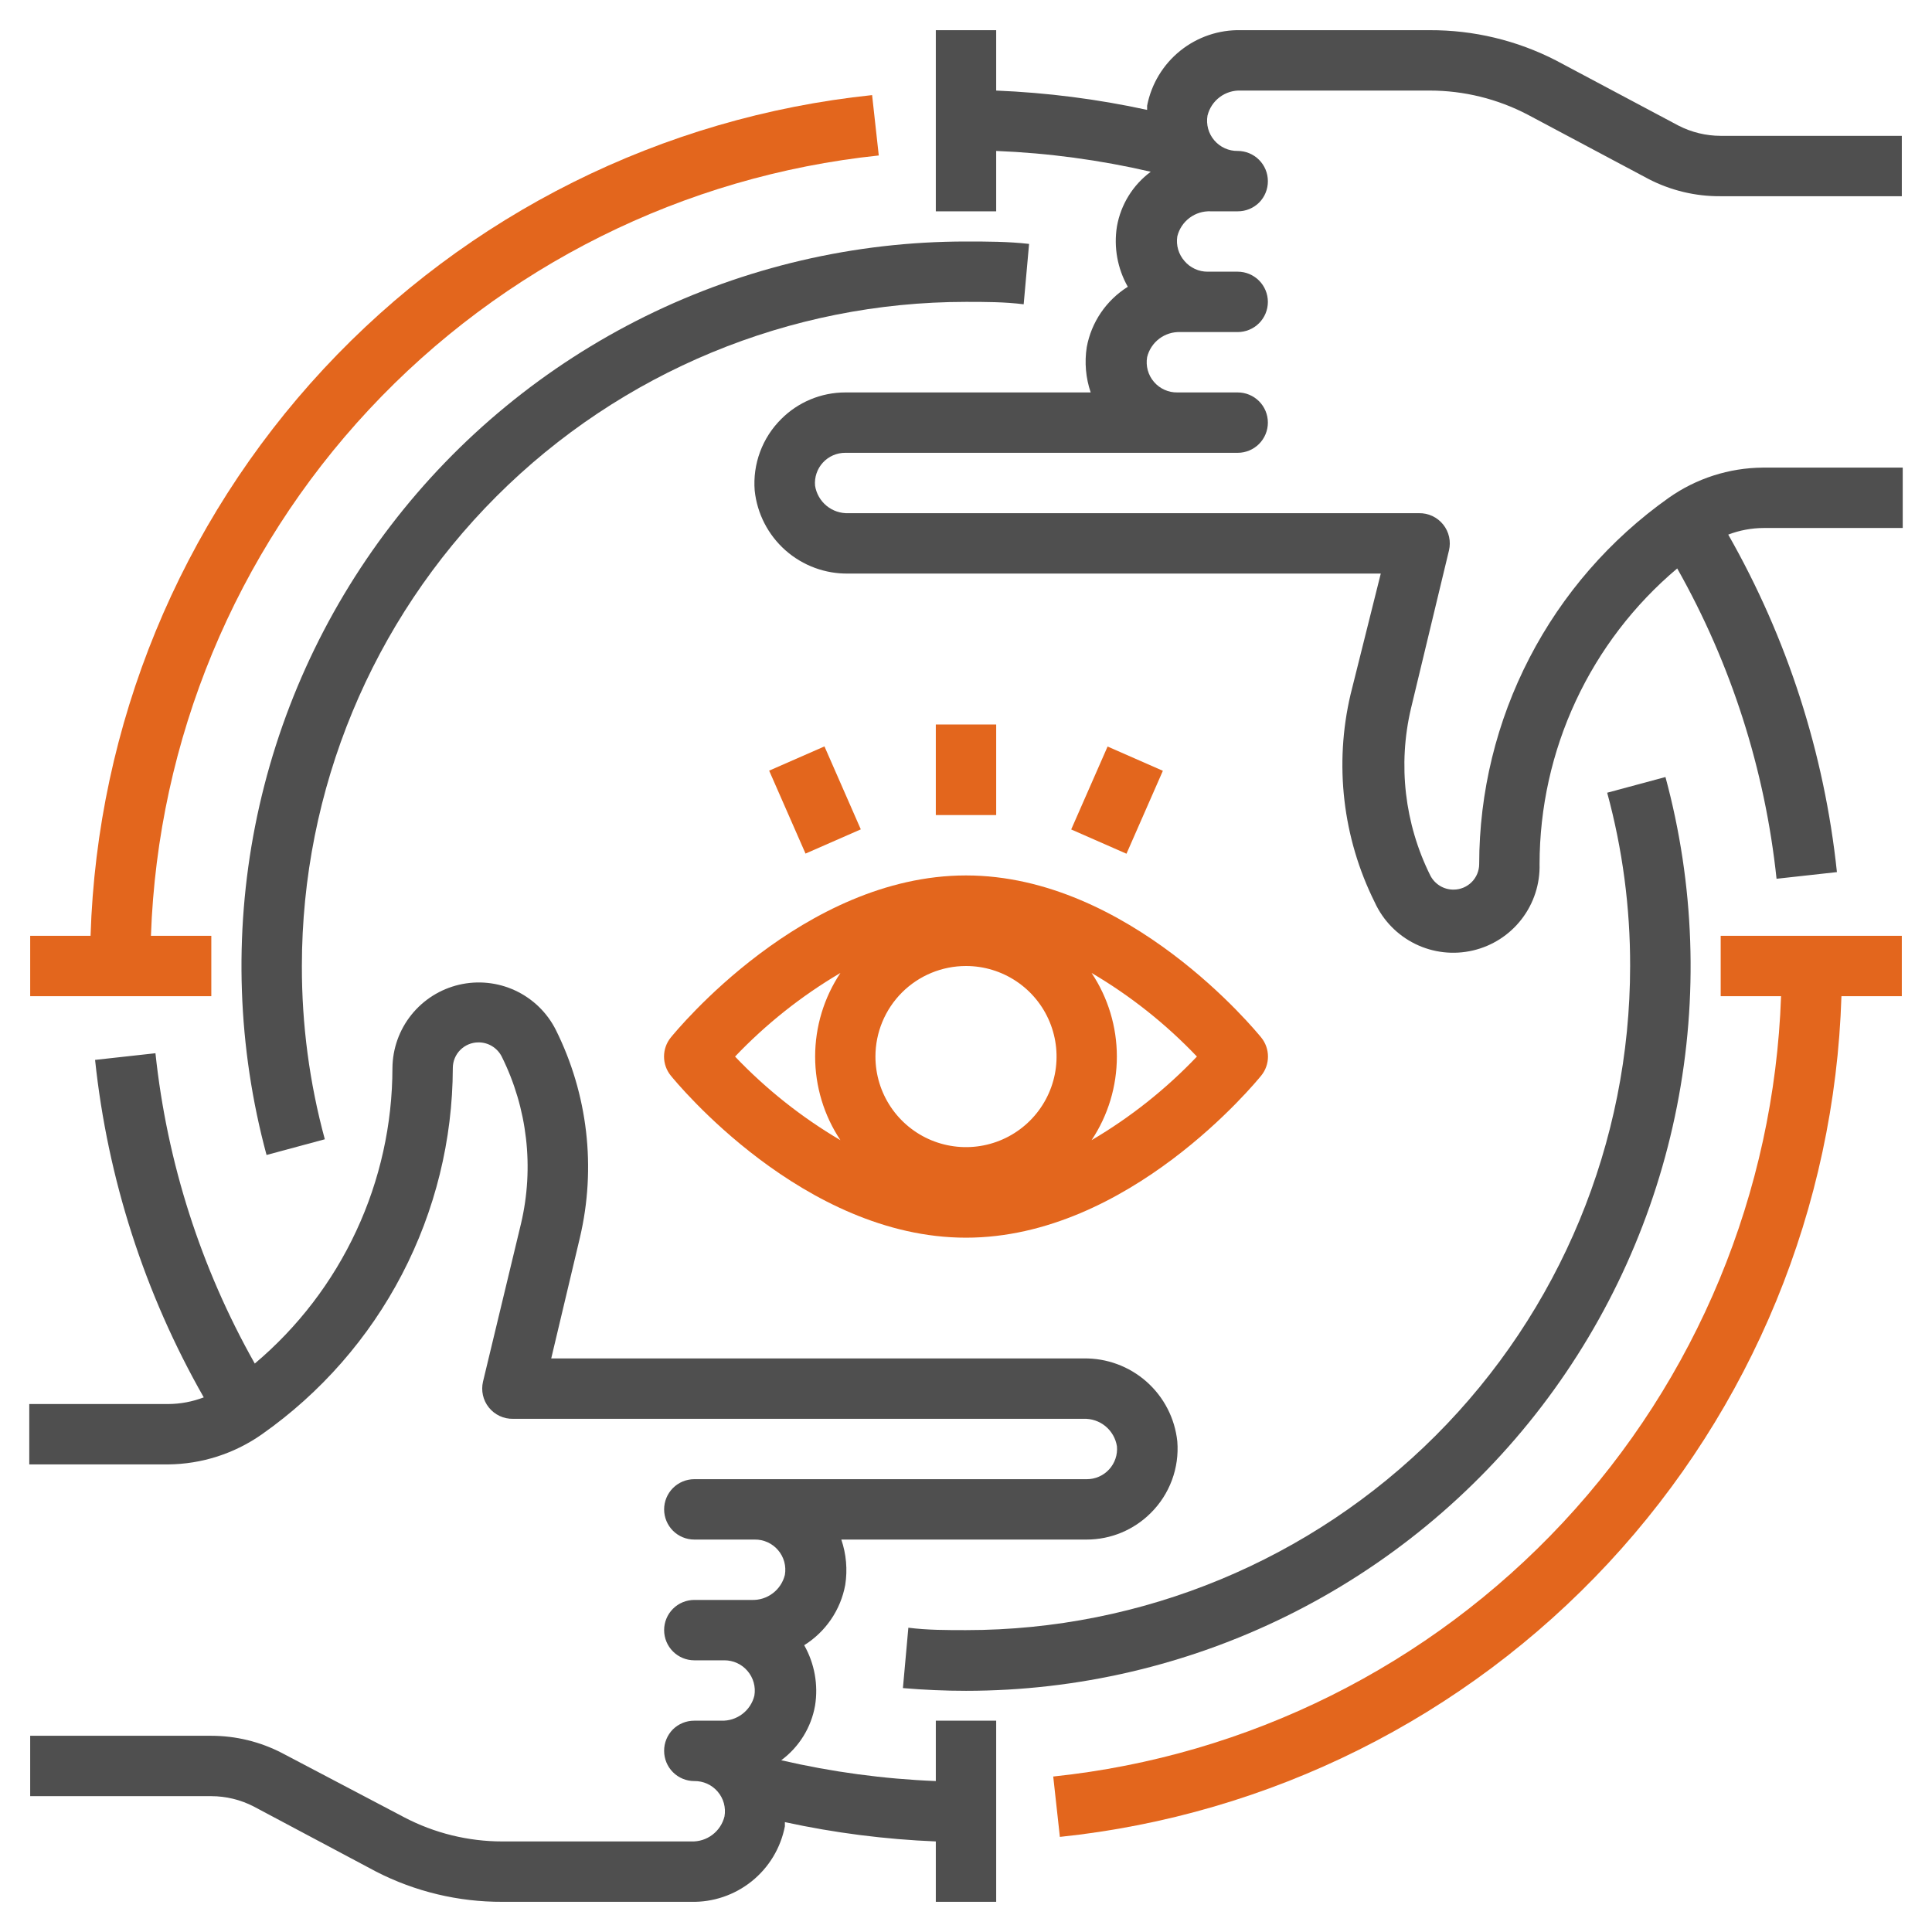 <?xml version="1.0" encoding="UTF-8"?>
<svg xmlns="http://www.w3.org/2000/svg" width="80" height="80" viewBox="0 0 80 80" fill="none">
  <g id="009-focus">
    <path id="Vector" d="M41.25 30H38.75V33.75H41.25V30Z" fill="#E3661D"></path>
    <path id="Vector_2" d="M45.863 30.912L44.356 34.346L46.645 35.351L48.152 31.917L45.863 30.912Z" fill="#E3661D"></path>
    <path id="Vector_3" d="M34.139 30.907L31.849 31.911L33.355 35.345L35.644 34.342L34.139 30.907Z" fill="#E3661D"></path>
    <path id="Vector_4" d="M27.775 42.962C27.594 43.185 27.496 43.463 27.496 43.75C27.496 44.037 27.594 44.315 27.775 44.538C28 44.812 33.262 51.25 40 51.25C46.737 51.25 52 44.812 52.225 44.538C52.406 44.315 52.504 44.037 52.504 43.75C52.504 43.463 52.406 43.185 52.225 42.962C52 42.688 46.737 36.25 40 36.25C33.262 36.25 28 42.688 27.775 42.962ZM45.2 40.288C46.808 41.234 48.276 42.399 49.562 43.75C48.276 45.101 46.808 46.266 45.2 47.212C45.883 46.187 46.247 44.982 46.247 43.75C46.247 42.518 45.883 41.313 45.2 40.288ZM40 40C40.742 40 41.467 40.22 42.083 40.632C42.7 41.044 43.181 41.63 43.464 42.315C43.748 43 43.822 43.754 43.678 44.482C43.533 45.209 43.176 45.877 42.651 46.402C42.127 46.926 41.459 47.283 40.731 47.428C40.004 47.573 39.25 47.498 38.565 47.215C37.88 46.931 37.294 46.45 36.882 45.833C36.47 45.217 36.25 44.492 36.25 43.75C36.25 42.755 36.645 41.802 37.348 41.098C38.051 40.395 39.005 40 40 40ZM34.8 40.288C34.117 41.313 33.753 42.518 33.753 43.75C33.753 44.982 34.117 46.187 34.8 47.212C33.192 46.266 31.724 45.101 30.437 43.75C31.724 42.399 33.192 41.234 34.8 40.288Z" fill="#E3661D"></path>
    <path id="Vector_5" d="M72.988 19.363C71.595 19.374 70.239 19.81 69.1 20.613C66.676 22.329 64.698 24.602 63.333 27.24C61.967 29.878 61.253 32.804 61.25 35.775C61.25 36.057 61.138 36.327 60.939 36.526C60.74 36.725 60.469 36.837 60.188 36.837C59.989 36.838 59.793 36.784 59.623 36.68C59.453 36.576 59.315 36.427 59.225 36.25C58.16 34.11 57.877 31.664 58.425 29.337L60 22.788C60.043 22.604 60.044 22.413 60.003 22.229C59.962 22.045 59.88 21.873 59.763 21.725C59.642 21.573 59.488 21.45 59.312 21.368C59.137 21.285 58.944 21.245 58.75 21.25H35.138C34.807 21.263 34.483 21.155 34.227 20.945C33.972 20.735 33.802 20.439 33.75 20.113C33.734 19.939 33.755 19.764 33.811 19.599C33.867 19.435 33.956 19.283 34.074 19.155C34.192 19.027 34.335 18.924 34.494 18.855C34.654 18.785 34.826 18.749 35 18.75H51.25C51.582 18.75 51.9 18.618 52.134 18.384C52.368 18.149 52.5 17.831 52.5 17.5C52.5 17.168 52.368 16.851 52.134 16.616C51.9 16.382 51.582 16.25 51.25 16.25H48.75C48.566 16.253 48.384 16.215 48.217 16.139C48.05 16.064 47.901 15.952 47.782 15.812C47.662 15.673 47.575 15.508 47.526 15.331C47.478 15.154 47.469 14.969 47.5 14.787C47.575 14.483 47.752 14.213 48.003 14.024C48.253 13.835 48.562 13.738 48.875 13.75H51.25C51.582 13.75 51.9 13.618 52.134 13.384C52.368 13.149 52.5 12.832 52.5 12.5C52.5 12.168 52.368 11.851 52.134 11.616C51.9 11.382 51.582 11.25 51.25 11.25H50C49.819 11.25 49.641 11.211 49.477 11.135C49.313 11.06 49.167 10.95 49.05 10.812C48.928 10.674 48.837 10.511 48.785 10.334C48.733 10.156 48.721 9.97 48.75 9.787C48.825 9.48 49.005 9.209 49.258 9.02C49.511 8.831 49.822 8.735 50.138 8.75H51.25C51.415 8.751 51.578 8.719 51.73 8.657C51.882 8.595 52.021 8.503 52.138 8.387C52.253 8.271 52.345 8.132 52.407 7.98C52.469 7.828 52.501 7.664 52.5 7.5C52.5 7.168 52.368 6.851 52.134 6.616C51.9 6.382 51.582 6.25 51.25 6.25C51.066 6.253 50.884 6.215 50.717 6.139C50.55 6.064 50.401 5.952 50.282 5.812C50.162 5.673 50.075 5.508 50.026 5.331C49.978 5.154 49.969 4.968 50 4.787C50.075 4.48 50.255 4.209 50.508 4.02C50.761 3.831 51.072 3.735 51.388 3.75H59.2C60.615 3.75 62.009 4.093 63.263 4.75L68.263 7.412C69.186 7.889 70.211 8.134 71.25 8.125H78.75V5.625H71.25C70.641 5.624 70.042 5.478 69.5 5.2L64.425 2.5C62.809 1.671 61.017 1.242 59.2 1.25H51.388C50.475 1.227 49.584 1.529 48.872 2.101C48.16 2.673 47.674 3.479 47.5 4.375C47.5 4.375 47.5 4.5 47.5 4.55C45.444 4.103 43.353 3.836 41.25 3.75V1.25H38.75V8.75H41.25V6.25C43.406 6.336 45.548 6.625 47.65 7.112C46.911 7.659 46.41 8.469 46.25 9.375C46.112 10.235 46.271 11.117 46.7 11.875C46.259 12.151 45.88 12.516 45.587 12.946C45.294 13.377 45.094 13.863 45 14.375C44.902 15.004 44.958 15.647 45.163 16.25H35C34.006 16.251 33.053 16.646 32.35 17.35C31.962 17.734 31.663 18.198 31.473 18.71C31.283 19.221 31.207 19.768 31.25 20.312C31.35 21.268 31.805 22.151 32.525 22.788C33.245 23.424 34.177 23.768 35.138 23.75H57.175L55.925 28.75C55.242 31.649 55.596 34.697 56.925 37.362C57.268 38.113 57.86 38.721 58.6 39.085C59.34 39.449 60.183 39.545 60.986 39.358C61.79 39.172 62.504 38.713 63.007 38.06C63.511 37.407 63.773 36.599 63.75 35.775C63.753 33.443 64.264 31.14 65.249 29.027C66.233 26.913 67.667 25.04 69.45 23.538C71.685 27.494 73.085 31.868 73.563 36.388L76.063 36.112C75.544 31.193 74.012 26.435 71.563 22.137C72.034 21.957 72.533 21.864 73.038 21.863H78.788V19.363H72.988Z" fill="#4F4F4F"></path>
    <path id="Vector_6" d="M42.388 12.6L42.612 10.1C41.737 10 40.862 10 40 10C35.393 10 30.848 11.061 26.717 13.1C22.586 15.14 18.98 18.104 16.18 21.762C13.379 25.419 11.458 29.673 10.566 34.193C9.675 38.713 9.836 43.377 11.037 47.825L13.45 47.175C12.814 44.837 12.495 42.423 12.5 40C12.5 32.706 15.397 25.712 20.555 20.555C25.712 15.397 32.707 12.5 40 12.5C40.8 12.5 41.6 12.5 42.388 12.6Z" fill="#4F4F4F"></path>
    <path id="Vector_7" d="M40 67.5C39.2 67.5 38.4 67.5 37.613 67.4L37.388 69.9C38.263 69.975 39.138 70.013 40 70.013C44.609 70.013 49.155 68.952 53.287 66.912C57.419 64.871 61.026 61.907 63.827 58.247C66.628 54.588 68.548 50.332 69.439 45.811C70.33 41.289 70.167 36.623 68.963 32.175L66.55 32.825C67.186 35.163 67.505 37.577 67.5 40C67.5 47.294 64.603 54.288 59.446 59.446C54.288 64.603 47.294 67.5 40 67.5Z" fill="#4F4F4F"></path>
    <path id="Vector_8" d="M38.75 73.75C36.594 73.664 34.452 73.375 32.35 72.888C33.089 72.341 33.59 71.531 33.75 70.625C33.888 69.765 33.729 68.883 33.3 68.125C33.741 67.849 34.12 67.484 34.413 67.054C34.706 66.624 34.906 66.137 35 65.625C35.098 64.996 35.042 64.353 34.837 63.75H45C45.994 63.749 46.947 63.353 47.65 62.65C48.038 62.266 48.337 61.802 48.527 61.29C48.717 60.779 48.793 60.232 48.75 59.688C48.65 58.732 48.195 57.849 47.475 57.212C46.755 56.576 45.823 56.232 44.862 56.25H22.825L24.012 51.25C24.695 48.35 24.342 45.303 23.012 42.638C22.65 41.923 22.058 41.352 21.332 41.014C20.606 40.677 19.787 40.593 19.008 40.776C18.228 40.959 17.533 41.398 17.032 42.024C16.532 42.649 16.257 43.424 16.25 44.225C16.247 46.557 15.736 48.86 14.751 50.973C13.767 53.087 12.333 54.96 10.55 56.462C8.315 52.505 6.915 48.132 6.437 43.612L3.937 43.888C4.456 48.807 5.988 53.565 8.437 57.862C7.966 58.042 7.467 58.136 6.962 58.138H1.212V60.638H6.962C8.355 60.626 9.711 60.19 10.85 59.388C13.283 57.676 15.271 55.406 16.645 52.768C18.02 50.13 18.742 47.2 18.75 44.225C18.75 43.943 18.862 43.673 19.061 43.474C19.26 43.275 19.531 43.163 19.812 43.163C20.012 43.162 20.207 43.216 20.377 43.32C20.547 43.424 20.685 43.573 20.775 43.75C21.84 45.89 22.122 48.336 21.575 50.663L20 57.212C19.957 57.396 19.956 57.587 19.997 57.771C20.038 57.955 20.12 58.127 20.237 58.275C20.358 58.427 20.512 58.55 20.688 58.632C20.863 58.715 21.056 58.755 21.25 58.75H44.862C45.193 58.737 45.517 58.845 45.773 59.055C46.028 59.265 46.198 59.561 46.25 59.888C46.266 60.061 46.245 60.236 46.189 60.401C46.133 60.565 46.044 60.717 45.926 60.845C45.808 60.973 45.665 61.076 45.506 61.145C45.346 61.215 45.174 61.251 45 61.25H28.75C28.418 61.25 28.1 61.382 27.866 61.616C27.632 61.85 27.5 62.169 27.5 62.5C27.5 62.831 27.632 63.15 27.866 63.384C28.1 63.618 28.418 63.75 28.75 63.75H31.25C31.434 63.747 31.616 63.785 31.783 63.861C31.95 63.937 32.099 64.048 32.218 64.188C32.338 64.327 32.425 64.492 32.474 64.669C32.522 64.846 32.531 65.031 32.5 65.213C32.425 65.517 32.248 65.787 31.997 65.976C31.747 66.165 31.439 66.262 31.125 66.25H28.75C28.418 66.25 28.1 66.382 27.866 66.616C27.632 66.85 27.5 67.168 27.5 67.5C27.5 67.832 27.632 68.15 27.866 68.384C28.1 68.618 28.418 68.75 28.75 68.75H30C30.18 68.75 30.359 68.789 30.523 68.865C30.687 68.94 30.832 69.05 30.95 69.188C31.07 69.327 31.159 69.491 31.208 69.668C31.258 69.845 31.268 70.031 31.237 70.213C31.163 70.517 30.985 70.787 30.735 70.976C30.484 71.165 30.176 71.262 29.862 71.25H28.75C28.585 71.249 28.422 71.281 28.27 71.343C28.118 71.405 27.979 71.497 27.862 71.612C27.747 71.729 27.655 71.868 27.593 72.02C27.53 72.172 27.499 72.335 27.5 72.5C27.5 72.832 27.632 73.15 27.866 73.384C28.1 73.618 28.418 73.75 28.75 73.75C28.934 73.747 29.116 73.785 29.283 73.861C29.45 73.936 29.599 74.048 29.718 74.188C29.838 74.327 29.925 74.492 29.974 74.669C30.022 74.846 30.031 75.031 30 75.213C29.925 75.517 29.748 75.787 29.497 75.976C29.247 76.165 28.939 76.262 28.625 76.25H20.8C19.385 76.25 17.991 75.907 16.737 75.25L11.675 72.588C10.771 72.12 9.768 71.876 8.75 71.875H1.25V74.375H8.75C9.359 74.376 9.958 74.522 10.5 74.8L15.575 77.5C17.191 78.329 18.983 78.758 20.8 78.75H28.612C29.525 78.773 30.416 78.471 31.128 77.899C31.84 77.327 32.326 76.521 32.5 75.625C32.5 75.625 32.5 75.5 32.5 75.45C34.556 75.897 36.647 76.164 38.75 76.25V78.75H41.25V71.25H38.75V73.75Z" fill="#4F4F4F"></path>
    <path id="Vector_9" d="M8.75 38.75H6.25C6.534 30.636 9.74 22.897 15.278 16.96C20.816 11.022 28.313 7.285 36.388 6.438L36.112 3.938C27.421 4.846 19.353 8.874 13.402 15.274C7.452 21.675 4.023 30.015 3.75 38.75H1.25V41.25H8.75V38.75Z" fill="#E3661D"></path>
    <path id="Vector_10" d="M71.25 41.25H73.75C73.466 49.364 70.26 57.103 64.722 63.04C59.184 68.978 51.687 72.715 43.612 73.562L43.887 76.062C52.579 75.154 60.647 71.126 66.597 64.726C72.548 58.325 75.977 49.985 76.25 41.25H78.75V38.75H71.25V41.25Z" fill="#E3661D"></path>
  </g>
</svg>
